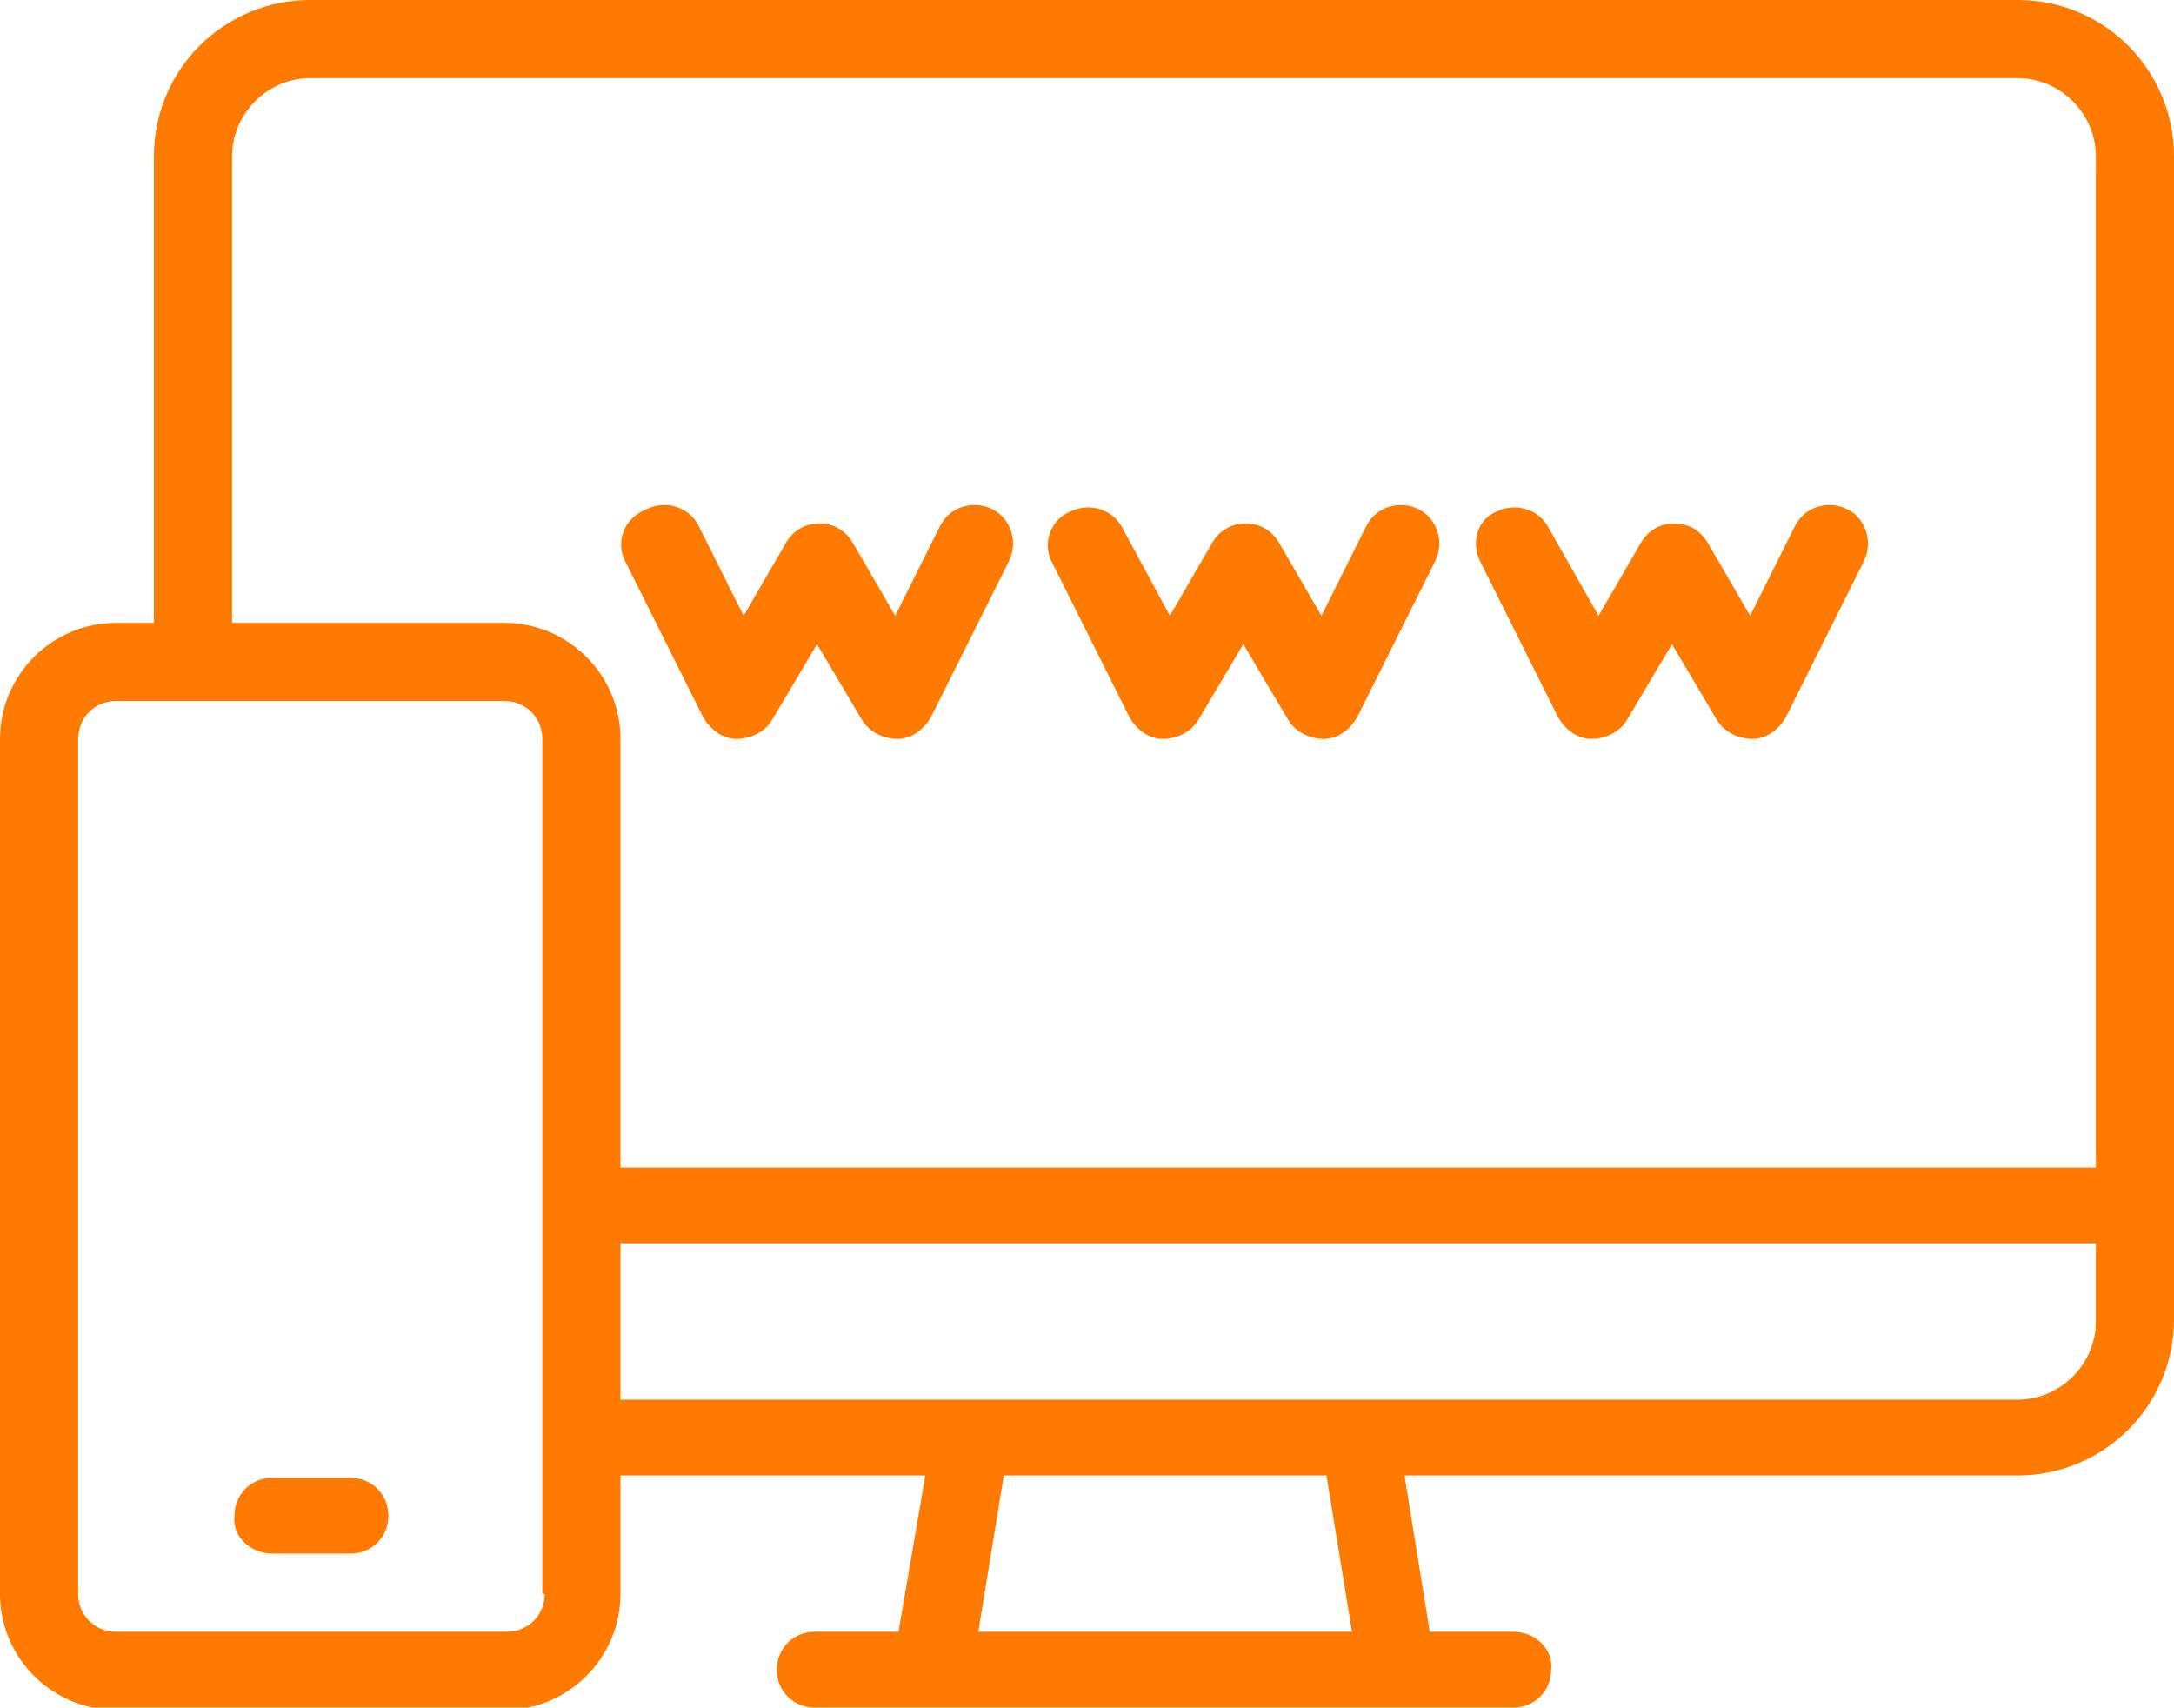<?xml version="1.0" encoding="utf-8"?>
<!-- Generator: Adobe Illustrator 26.0.2, SVG Export Plug-In . SVG Version: 6.00 Build 0)  -->
<svg version="1.1" id="Icons" xmlns="http://www.w3.org/2000/svg" xmlns:xlink="http://www.w3.org/1999/xlink" x="0px" y="0px"
	 viewBox="0 0 91.8 72.1" style="enable-background:new 0 0 91.8 72.1;" xml:space="preserve">
<style type="text/css">
	.st0{fill:#FF7A00;}
</style>
<g>
	<g>
		<polyline class="st0" points="41,70.8 42.6,61 39.4,60.4 37.7,70.3 		"/>
		<path class="st0" d="M63.9,68.9H34.4c-0.9,0-1.6,0.7-1.6,1.6s0.7,1.6,1.6,1.6h29.5c0.9,0,1.6-0.7,1.6-1.6
			C65.6,69.6,64.8,68.9,63.9,68.9"/>
		<polyline class="st0" points="55.8,61 57.4,70.8 60.6,70.3 59,60.4 		"/>
		<path class="st0" d="M24.6,62.3h60.6c3.6,0,6.6-2.9,6.6-6.6V6.6C91.8,3,88.9,0,85.2,0H13.1C9.5,0,6.5,2.9,6.5,6.6v21.3h3.3V6.6
			c0-1.8,1.5-3.3,3.3-3.3h72.1c1.8,0,3.3,1.5,3.3,3.3v49.2c0,1.8-1.5,3.3-3.3,3.3H24.6V62.3L24.6,62.3z"/>
		<path class="st0" d="M24.6,67.3H23c0,0.9-0.7,1.6-1.6,1.6H4.9c-0.9,0-1.6-0.7-1.6-1.6V31.2c0-0.9,0.7-1.6,1.6-1.6h16.4
			c0.9,0,1.6,0.7,1.6,1.6v36.1H24.6h1.6V31.2c0-2.7-2.2-4.9-4.9-4.9H4.9c-2.7,0-4.9,2.2-4.9,4.9v36.1c0,2.7,2.2,4.9,4.9,4.9h16.4
			c2.7,0,4.9-2.2,4.9-4.9H24.6z"/>
		<path class="st0" d="M11.5,65.6h3.3c0.9,0,1.6-0.7,1.6-1.6s-0.7-1.6-1.6-1.6h-3.3c-0.9,0-1.6,0.7-1.6,1.6
			C9.8,64.9,10.6,65.6,11.5,65.6"/>
		<path class="st0" d="M24.6,52.5h65.6c0.9,0,1.6-0.7,1.6-1.6s-0.7-1.6-1.6-1.6H24.6c-0.9,0-1.6,0.7-1.6,1.6
			C23,51.8,23.7,52.5,24.6,52.5"/>
	</g>
	<g>
		<path class="st0" d="M26.4,23.7l3.3,6.6c0.3,0.5,0.8,0.9,1.4,0.9c0.6,0,1.2-0.3,1.5-0.8l1.9-3.2l1.9,3.2c0.3,0.5,0.9,0.8,1.5,0.8
			s1.1-0.4,1.4-0.9l3.3-6.6c0.4-0.8,0.1-1.8-0.7-2.2c-0.8-0.4-1.8-0.1-2.2,0.7L37.8,26L36,22.9c-0.3-0.5-0.8-0.8-1.4-0.8
			c-0.6,0-1.1,0.3-1.4,0.8L31.4,26l-1.9-3.8c-0.4-0.8-1.4-1.1-2.2-0.7C26.3,21.9,26,22.9,26.4,23.7L26.4,23.7z"/>
		<path class="st0" d="M44.4,23.7l3.3,6.6c0.3,0.5,0.8,0.9,1.4,0.9s1.2-0.3,1.5-0.8l1.9-3.2l1.9,3.2c0.3,0.5,0.9,0.8,1.5,0.8
			s1.1-0.4,1.4-0.9l3.3-6.6c0.4-0.8,0.1-1.8-0.7-2.2c-0.8-0.4-1.8-0.1-2.2,0.7L55.8,26L54,22.9c-0.3-0.5-0.8-0.8-1.4-0.8
			s-1.1,0.3-1.4,0.8L49.4,26l-2-3.7c-0.4-0.8-1.4-1.1-2.2-0.7C44.4,21.9,44,22.9,44.4,23.7L44.4,23.7z"/>
		<path class="st0" d="M62.5,23.7l3.3,6.6c0.3,0.5,0.8,0.9,1.4,0.9s1.2-0.3,1.5-0.8l1.9-3.2l1.9,3.2c0.3,0.5,0.9,0.8,1.5,0.8
			s1.1-0.4,1.4-0.9l3.3-6.6c0.4-0.8,0.1-1.8-0.7-2.2c-0.8-0.4-1.8-0.1-2.2,0.7L73.9,26l-1.8-3.1c-0.3-0.5-0.8-0.8-1.4-0.8
			s-1.1,0.3-1.4,0.8L67.5,26l-2.1-3.7c-0.4-0.8-1.4-1.1-2.2-0.7C62.4,21.9,62.1,22.9,62.5,23.7L62.5,23.7z"/>
	</g>
</g>
</svg>
